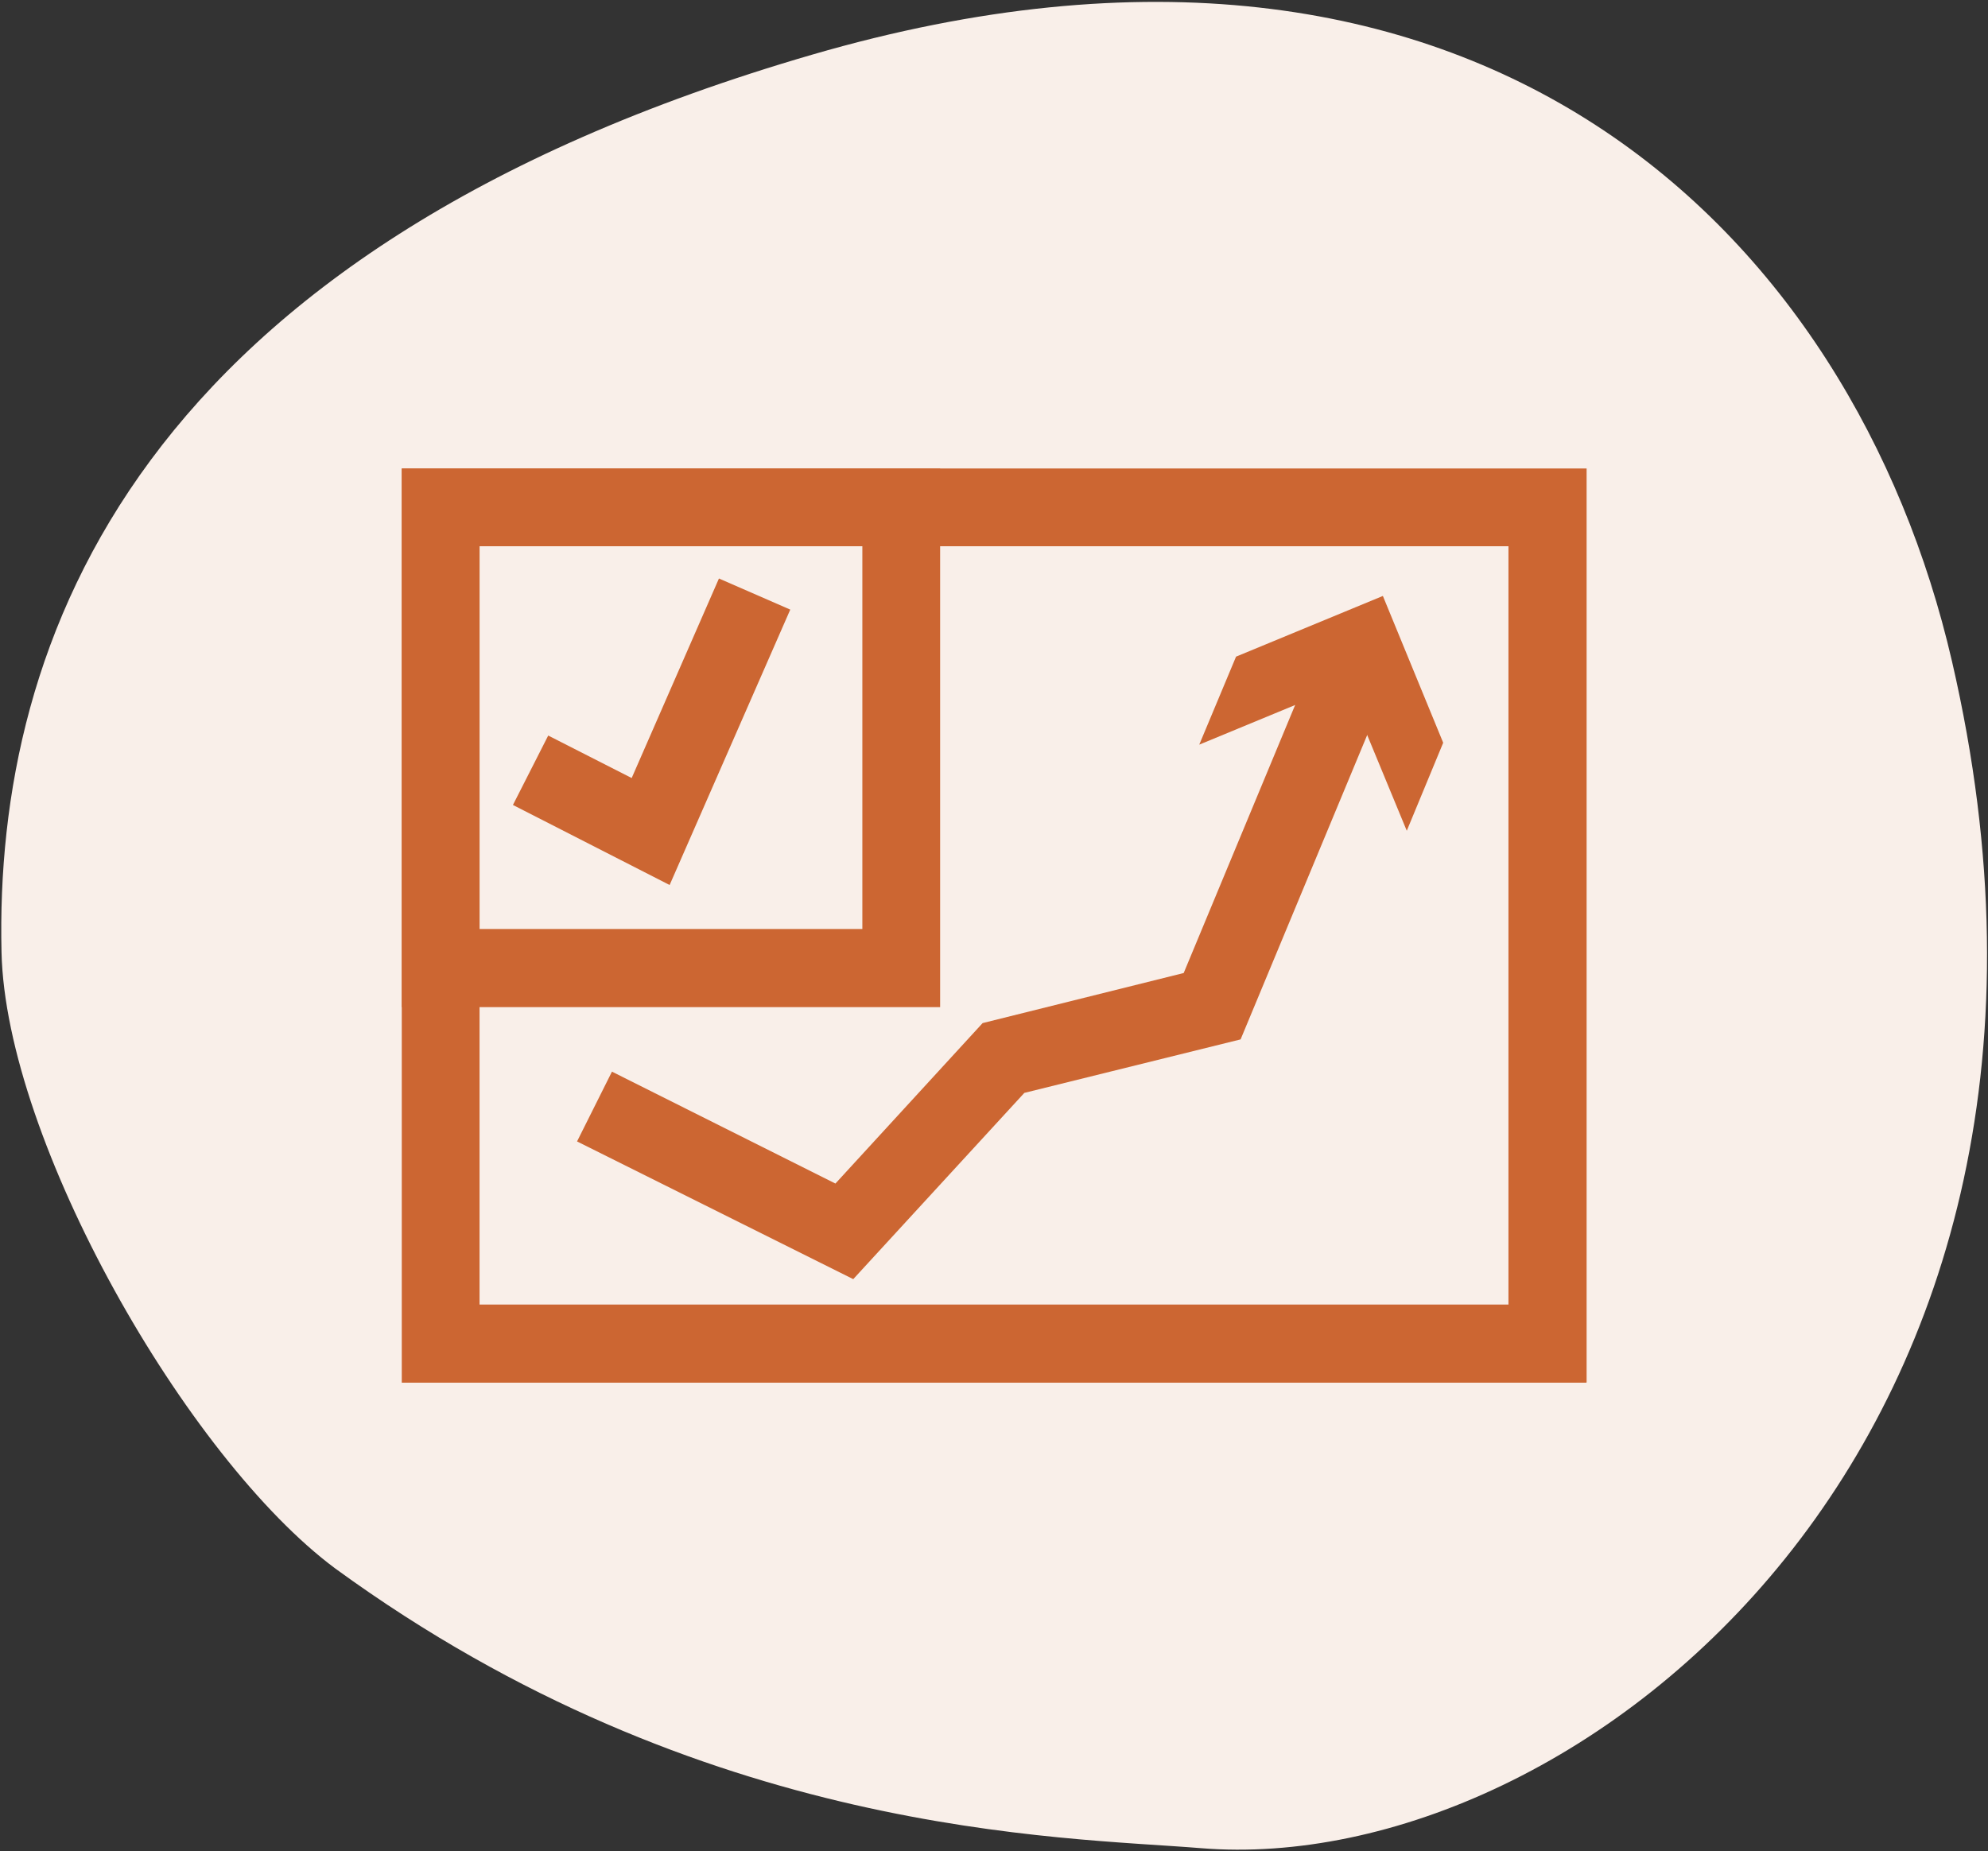 <?xml version="1.0" encoding="UTF-8"?> <svg xmlns="http://www.w3.org/2000/svg" id="Layer_1" data-name="Layer 1" version="1.1" viewBox="0 0 524 488"><rect x="0" y="0" width="524" height="488" fill="#333333" stroke="none"/><defs><style> .cls-1 { fill: #f9efe9; fill-rule: evenodd; isolation: isolate; } .cls-1, .cls-2 { stroke-width: 0px; } .cls-2 { fill: #cc6632; } </style></defs><path class="cls-1" d="M214.1,14.4C35.9,66.2-1.5,168.8.4,251c1.1,49.8,48.8,133.4,88,162.5,97,70.7,191.5,70.7,228.1,73.7,99.5,8.1,245.5-107.7,198-312.9C488.6,62.2,390.5-36.9,214.1,14.4Z"></path><g><path class="cls-2" d="M418.1,364.5H105.9V123.5h312.3v240.9h0ZM126.4,343.9h271.2v-199.9H126.4v199.9Z"></path><g><polygon class="cls-2" points="176.5 233.3 135.2 212.2 144.5 193.9 166.5 205.1 189.5 152.5 208.3 160.7 176.5 233.3"></polygon><path class="cls-2" d="M247.8,265.5H105.9V123.5h141.9v141.9h0ZM126.4,244.9h100.9v-100.9h-100.9v100.9Z"></path></g><g><polygon class="cls-2" points="224.9 337.2 152.1 300.9 161.3 282.5 220.2 312 259 269.7 312 256.5 347.3 171.6 366.3 179.5 327 274 270 288.1 224.9 337.2"></polygon><polygon class="cls-2" points="370.8 219 354.8 180.3 316.1 196.3 325.8 173.1 364.5 157.1 380.4 195.8 370.8 219"></polygon></g></g></svg> 
